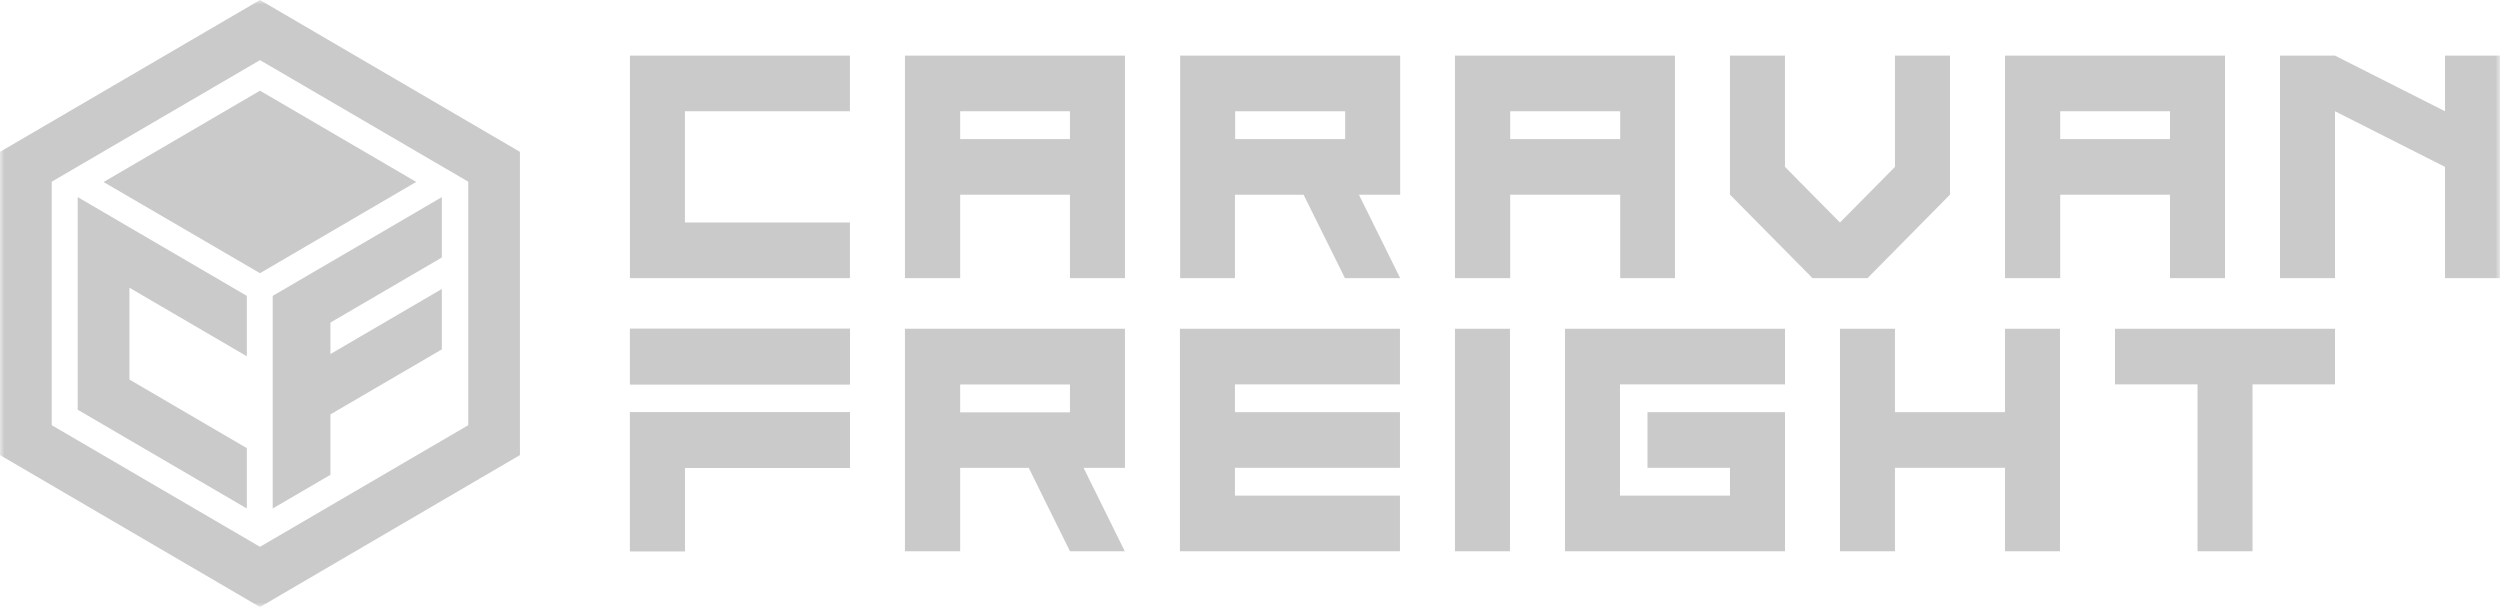 <?xml version="1.0" encoding="UTF-8"?> <svg xmlns="http://www.w3.org/2000/svg" width="276" height="67" viewBox="0 0 276 67" fill="none"><g clip-path="url(#clip0_87_162)"><mask id="mask0_87_162" style="mask-type:luminance" maskUnits="userSpaceOnUse" x="0" y="0" width="276" height="67"><path d="M276 0H0V67H276V0Z" fill="white"></path></mask><g mask="url(#mask0_87_162)"><path d="M69.543 30.705V6.141H93.832V12.282H75.615V24.564H93.832V30.705H69.543Z" fill="#CACACA"></path><path d="M99.906 30.705V6.141H124.195V30.705H118.123V21.496H106.002V30.705H99.906ZM118.123 15.355V12.282H106.002V15.355H118.123Z" fill="#CACACA"></path><path d="M130.289 30.705V6.141H154.578V21.496H150.028L154.578 30.705H148.482L143.915 21.496H136.338V30.705H130.289ZM148.506 15.355V12.282H136.361V15.355H148.506Z" fill="#CACACA"></path><path d="M160.629 30.705V6.141H184.918V30.705H178.869V21.496H166.725V30.705H160.629ZM178.869 15.355V12.282H166.725V15.355H178.869Z" fill="#CACACA"></path><path d="M200.099 30.705L190.988 21.49V6.141H197.06V18.423L203.133 24.564L209.205 18.423V6.141H215.278V21.49L206.173 30.705H200.099Z" fill="#CACACA"></path><path d="M221.352 30.705V6.141H245.64V30.705H239.568V21.496H227.447V30.705H221.352ZM239.568 15.355V12.282H227.447V15.355H239.568Z" fill="#CACACA"></path><path d="M251.711 30.705V6.141H257.783L269.928 12.282V6.141H275.999V30.705H269.928V18.423L257.783 12.282V30.705H251.711Z" fill="#CACACA"></path><path d="M242.607 60.859V42.436H233.496V36.295H257.784V42.436H248.679V60.859H242.607Z" fill="#CACACA"></path><path d="M203.133 60.859V36.295H209.204V45.503H221.349V36.295H227.421V60.859H221.349V51.645H209.204V60.859H203.133Z" fill="#CACACA"></path><path d="M172.773 60.859V36.295H197.063V42.436H178.845V54.718H190.99V51.645H181.884V45.503H197.063V60.859H172.773Z" fill="#CACACA"></path><path d="M166.701 36.295H160.629V60.859H166.701V36.295Z" fill="#CACACA"></path><path d="M130.266 60.859V36.295H154.555V42.436H136.338V45.503H154.555V51.645H136.338V54.718H154.555V60.859H130.266Z" fill="#CACACA"></path><path d="M118.123 45.522V42.448H106.002V45.522H118.123ZM99.906 60.859V36.295H124.195V51.651H119.628L124.177 60.859H118.123L113.573 51.651H106.002V60.859H99.906Z" fill="#CACACA"></path><path d="M69.543 42.436V36.295H93.832V42.436H82.084H75.615H69.543Z" fill="#CACACA"></path><path d="M69.543 60.859V45.504H75.615H82.084H93.832V51.645H75.615V60.859H69.543Z" fill="#CACACA"></path><path d="M69.543 42.436V36.295H93.832V42.436H69.543ZM69.543 60.859V45.522H93.832V51.663H75.615V60.859H69.543Z" fill="#CACACA"></path><path fill-rule="evenodd" clip-rule="evenodd" d="M28.703 6.638L51.694 20.059V46.941L28.703 60.368L5.711 46.941V20.059L28.703 6.638ZM28.703 0L0 16.764V50.243L28.703 67.018L57.399 50.243V16.764L28.703 0Z" fill="#CACACA"></path><path fill-rule="evenodd" clip-rule="evenodd" d="M27.251 56.138L8.578 45.233V28.428V21.76L14.289 25.097L27.251 32.664V39.332L25.823 38.499L14.289 31.765V41.902L27.251 49.475V56.138Z" fill="#CACACA"></path><path fill-rule="evenodd" clip-rule="evenodd" d="M36.48 35.611L48.779 28.428V21.76L43.073 25.097L30.105 32.664V39.332V42.807V49.721V56.138L36.48 52.417V45.749L48.779 38.571V31.903L43.073 35.234L36.48 39.086V35.611Z" fill="#CACACA"></path><path fill-rule="evenodd" clip-rule="evenodd" d="M11.434 20.095L28.703 10.012L45.948 20.083L28.703 30.16L11.434 20.095Z" fill="#CACACA"></path></g></g><defs><clipPath id="clip0_87_162"><rect width="276" height="67" fill="white"></rect></clipPath></defs></svg> 